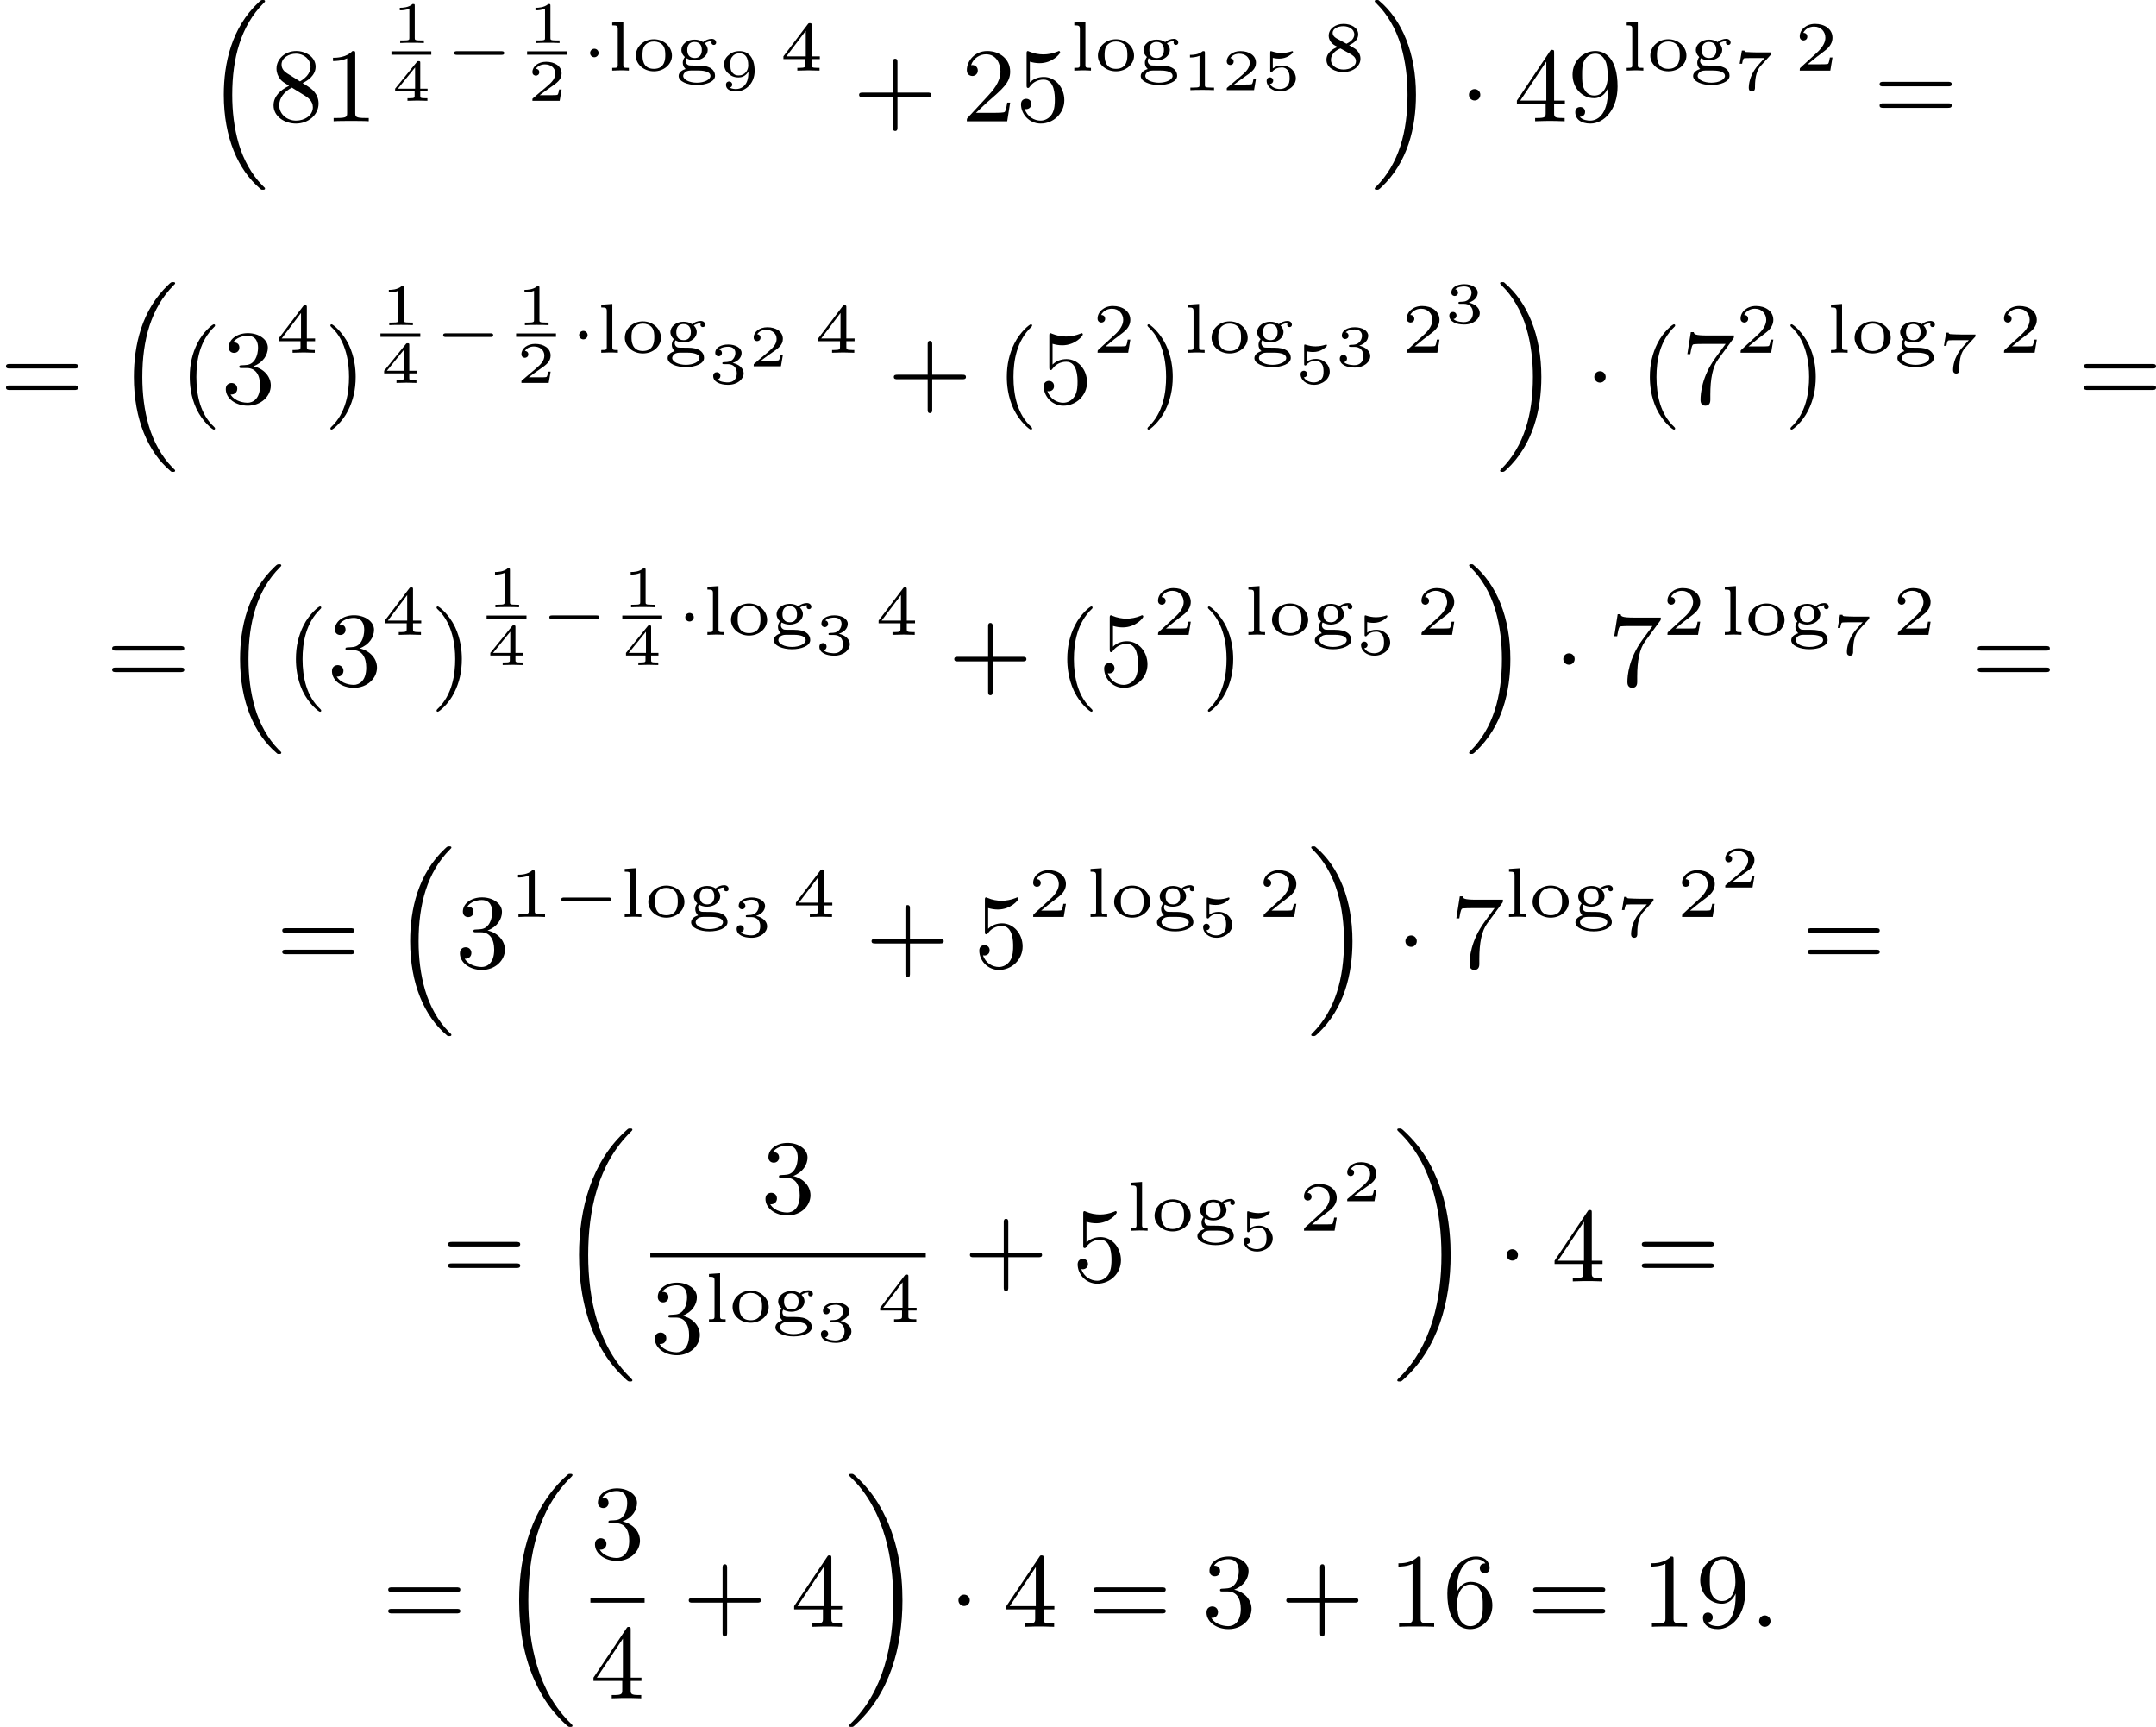 <?xml version='1.0' encoding='UTF-8'?>
<!-- This file was generated by dvisvgm 2.13.3 -->
<svg version='1.1' xmlns='http://www.w3.org/2000/svg' xmlns:xlink='http://www.w3.org/1999/xlink' width='366.686pt' height='293.623pt' viewBox='144.901 375.994 366.686 293.623'>
<defs>
<path id='g3-58' d='M1.757-.484C1.757-.744 1.551-.968 1.273-.968S.789-.744 .789-.484S.995 0 1.273 0S1.757-.224 1.757-.484Z'/>
<path id='g6-40' d='M3.058 2.134C3.058 2.089 3.031 2.062 2.977 2C1.82 .941 1.47-.672 1.47-2.242C1.47-3.631 1.739-5.317 3.004-6.519C3.04-6.554 3.058-6.581 3.058-6.626C3.058-6.689 3.013-6.725 2.95-6.725C2.842-6.725 2.035-6.079 1.551-5.102C1.121-4.241 .906-3.318 .906-2.251C.906-1.605 .986-.583 1.479 .475C2.008 1.578 2.842 2.233 2.95 2.233C3.013 2.233 3.058 2.197 3.058 2.134Z'/>
<path id='g6-41' d='M2.672-2.251C2.672-2.986 2.564-3.972 2.098-4.967C1.569-6.07 .735-6.725 .628-6.725C.538-6.725 .52-6.653 .52-6.626C.52-6.581 .538-6.554 .601-6.492C1.121-6.025 2.107-4.806 2.107-2.251C2.107-.968 1.874 .816 .574 2.026C.556 2.053 .52 2.089 .52 2.134C.52 2.161 .538 2.233 .628 2.233C.735 2.233 1.542 1.587 2.026 .61C2.457-.251 2.672-1.175 2.672-2.251Z'/>
<path id='g6-43' d='M6.33-2.053C6.456-2.053 6.644-2.053 6.644-2.242C6.644-2.439 6.474-2.439 6.33-2.439H3.775V-5.003C3.775-5.147 3.775-5.317 3.578-5.317C3.389-5.317 3.389-5.129 3.389-5.003V-2.439H.825C.699-2.439 .511-2.439 .511-2.251C.511-2.053 .681-2.053 .825-2.053H3.389V.511C3.389 .655 3.389 .825 3.587 .825C3.775 .825 3.775 .637 3.775 .511V-2.053H6.33Z'/>
<path id='g6-49' d='M2.726-5.73C2.726-5.954 2.717-5.972 2.493-5.972C1.937-5.398 1.112-5.398 .834-5.398V-5.12C1.004-5.12 1.551-5.12 2.035-5.353V-.717C2.035-.386 2.008-.278 1.175-.278H.888V0C1.21-.027 2.008-.027 2.376-.027S3.551-.027 3.873 0V-.278H3.587C2.753-.278 2.726-.386 2.726-.717V-5.73Z'/>
<path id='g6-50' d='M4.142-1.587H3.891C3.873-1.47 3.802-.941 3.685-.798C3.631-.717 3.013-.717 2.833-.717H1.237L2.125-1.56C3.596-2.833 4.142-3.309 4.142-4.223C4.142-5.254 3.291-5.972 2.188-5.972C1.157-5.972 .457-5.156 .457-4.34C.457-3.891 .843-3.847 .924-3.847C1.121-3.847 1.39-3.99 1.39-4.313C1.39-4.582 1.201-4.779 .924-4.779C.879-4.779 .852-4.779 .816-4.77C1.031-5.407 1.605-5.694 2.089-5.694C3.004-5.694 3.318-4.842 3.318-4.223C3.318-3.309 2.627-2.564 2.197-2.098L.556-.323C.457-.224 .457-.206 .457 0H3.891L4.142-1.587Z'/>
<path id='g6-51' d='M2.735-3.156C3.569-3.47 3.963-4.125 3.963-4.743C3.963-5.434 3.201-5.972 2.268-5.972S.637-5.443 .637-4.761C.637-4.465 .834-4.295 1.094-4.295S1.542-4.483 1.542-4.743C1.542-5.057 1.327-5.192 1.022-5.192C1.255-5.568 1.802-5.747 2.242-5.747C2.986-5.747 3.129-5.156 3.129-4.734C3.129-4.465 3.075-4.035 2.851-3.694C2.573-3.291 2.26-3.273 2-3.255C1.775-3.237 1.757-3.237 1.686-3.237C1.605-3.228 1.533-3.219 1.533-3.12C1.533-3.004 1.605-3.004 1.757-3.004H2.179C2.959-3.004 3.3-2.376 3.3-1.524C3.3-.377 2.69-.054 2.233-.054C2.062-.054 1.193-.099 .789-.762C1.112-.717 1.363-.941 1.363-1.246C1.363-1.542 1.139-1.731 .879-1.731C.655-1.731 .386-1.596 .386-1.219C.386-.421 1.219 .197 2.26 .197C3.38 .197 4.214-.61 4.214-1.524C4.214-2.304 3.596-2.968 2.735-3.156Z'/>
<path id='g6-52' d='M.26-1.757V-1.479H2.708V-.708C2.708-.377 2.681-.278 2.008-.278H1.811V0C2.376-.027 3.004-.027 3.067-.027C3.111-.027 3.757-.027 4.322 0V-.278H4.125C3.452-.278 3.425-.377 3.425-.708V-1.479H4.34V-1.757H3.425V-5.828C3.425-6.007 3.425-6.07 3.255-6.07C3.147-6.07 3.138-6.061 3.058-5.936L.26-1.757ZM.547-1.757L2.762-5.075V-1.757H.547Z'/>
<path id='g6-53' d='M.933-3.093C.933-2.932 .933-2.833 1.058-2.833C1.13-2.833 1.157-2.869 1.21-2.95C1.479-3.327 1.91-3.542 2.376-3.542C3.335-3.542 3.335-2.161 3.335-1.838C3.335-1.56 3.335-1.004 3.084-.601C2.842-.224 2.466-.054 2.116-.054C1.587-.054 .986-.386 .771-1.049C.78-1.049 .834-1.031 .897-1.031C1.076-1.031 1.336-1.148 1.336-1.47C1.336-1.748 1.139-1.91 .897-1.91C.708-1.91 .457-1.802 .457-1.444C.457-.628 1.139 .197 2.134 .197C3.219 .197 4.142-.681 4.142-1.793C4.142-2.878 3.371-3.766 2.394-3.766C1.964-3.766 1.524-3.622 1.21-3.3V-5.066C1.479-4.985 1.757-4.94 2.035-4.94C3.138-4.94 3.784-5.738 3.784-5.855C3.784-5.936 3.73-5.972 3.685-5.972C3.667-5.972 3.649-5.972 3.569-5.927C3.147-5.756 2.735-5.685 2.358-5.685C1.973-5.685 1.569-5.756 1.157-5.927C1.067-5.972 1.049-5.972 1.04-5.972C.933-5.972 .933-5.882 .933-5.73V-3.093Z'/>
<path id='g6-54' d='M1.201-2.968C1.201-3.882 1.3-4.394 1.542-4.86C1.722-5.227 2.161-5.747 2.824-5.747C3.004-5.747 3.416-5.712 3.622-5.389C3.291-5.389 3.147-5.218 3.147-4.976C3.147-4.743 3.309-4.564 3.56-4.564S3.981-4.725 3.981-4.994C3.981-5.496 3.622-5.972 2.806-5.972C1.65-5.972 .386-4.833 .386-2.833C.386-.403 1.479 .197 2.322 .197C3.318 .197 4.214-.637 4.214-1.82C4.214-2.959 3.389-3.82 2.376-3.82C1.838-3.82 1.453-3.506 1.201-2.968ZM2.313-.054C1.802-.054 1.506-.475 1.399-.735C1.228-1.139 1.219-1.883 1.219-2.026C1.219-2.627 1.497-3.596 2.358-3.596C2.502-3.596 2.941-3.596 3.228-3.04C3.398-2.699 3.398-2.26 3.398-1.829S3.398-.959 3.228-.628C2.95-.117 2.555-.054 2.313-.054Z'/>
<path id='g6-55' d='M4.394-5.469C4.474-5.568 4.474-5.586 4.474-5.774H2.242C1.112-5.774 1.085-5.891 1.058-6.061H.807L.511-4.187H.762C.798-4.394 .87-4.896 .986-5.003C1.049-5.057 1.757-5.057 1.883-5.057H3.766L2.905-3.882C1.739-2.277 1.632-.816 1.632-.305C1.632-.206 1.632 .197 2.044 .197C2.466 .197 2.466-.197 2.466-.314V-.753C2.466-2.071 2.663-3.111 3.138-3.757L4.394-5.469Z'/>
<path id='g6-56' d='M1.542-4.071C1.273-4.241 1.067-4.483 1.067-4.815C1.067-5.398 1.695-5.747 2.286-5.747C2.977-5.747 3.533-5.263 3.533-4.636S2.995-3.596 2.636-3.389L1.542-4.071ZM2.86-3.246C3.309-3.461 3.963-3.909 3.963-4.636C3.963-5.478 3.12-5.972 2.313-5.972C1.372-5.972 .637-5.299 .637-4.474C.637-4.133 .762-3.811 .977-3.551C1.13-3.38 1.184-3.344 1.704-3.013C.915-2.636 .386-2.089 .386-1.354C.386-.403 1.327 .197 2.295 .197C3.335 .197 4.214-.538 4.214-1.506C4.214-2.376 3.551-2.806 3.327-2.95C3.228-3.022 2.968-3.183 2.86-3.246ZM1.946-2.86L3.075-2.161C3.282-2.026 3.73-1.739 3.73-1.193C3.73-.484 3.013-.054 2.304-.054C1.524-.054 .87-.61 .87-1.354C.87-2 1.318-2.537 1.946-2.86Z'/>
<path id='g6-57' d='M3.398-2.824V-2.627C3.398-.439 2.403-.054 1.892-.054C1.686-.054 1.228-.09 .995-.386H1.031C1.103-.368 1.453-.439 1.453-.798C1.453-1.031 1.291-1.21 1.04-1.21S.619-1.049 .619-.78C.619-.188 1.094 .197 1.901 .197C3.058 .197 4.214-.986 4.214-2.95C4.214-5.38 3.138-5.972 2.331-5.972C1.3-5.972 .386-5.138 .386-3.963C.386-2.824 1.21-1.964 2.224-1.964C2.878-1.964 3.237-2.439 3.398-2.824ZM2.242-2.188C2.098-2.188 1.659-2.188 1.372-2.744C1.201-3.084 1.201-3.524 1.201-3.954S1.201-4.833 1.39-5.174C1.659-5.631 2.008-5.747 2.331-5.747C2.941-5.747 3.183-5.129 3.219-5.039C3.344-4.707 3.38-4.16 3.38-3.775C3.38-3.12 3.084-2.188 2.242-2.188Z'/>
<path id='g6-61' d='M6.348-2.968C6.474-2.968 6.644-2.968 6.644-3.156C6.644-3.353 6.447-3.353 6.312-3.353H.843C.708-3.353 .511-3.353 .511-3.156C.511-2.968 .69-2.968 .807-2.968H6.348ZM6.312-1.139C6.447-1.139 6.644-1.139 6.644-1.336C6.644-1.524 6.474-1.524 6.348-1.524H.807C.69-1.524 .511-1.524 .511-1.336C.511-1.139 .708-1.139 .843-1.139H6.312Z'/>
<path id='g2-1' d='M1.757-2.251C1.757-2.511 1.551-2.735 1.273-2.735S.789-2.511 .789-2.251S.995-1.766 1.273-1.766S1.757-1.991 1.757-2.251Z'/>
<path id='g0-16' d='M5.165 15.655C5.165 15.637 5.165 15.619 5.156 15.601L4.914 15.359C4.044 14.481 3.327 13.199 2.932 11.854S2.376 9.101 2.376 7.693C2.376 4.555 3.111 1.829 5.039-.108C5.165-.224 5.165-.242 5.165-.278C5.165-.377 5.075-.377 4.976-.377C4.842-.377 4.824-.377 4.609-.17C2.322 1.982 1.659 4.994 1.659 7.684C1.659 11.316 2.869 14.068 4.761 15.673C4.842 15.754 4.86 15.754 4.976 15.754C5.075 15.754 5.165 15.754 5.165 15.655Z'/>
<path id='g0-17' d='M3.838 7.684C3.838 4.125 2.654 1.336 .735-.296C.655-.377 .637-.377 .52-.377C.43-.377 .332-.377 .332-.278C.332-.26 .332-.233 .35-.224C.359-.215 .359-.197 .592 .036C1.318 .762 2.116 1.982 2.564 3.524C2.959 4.869 3.12 6.276 3.12 7.684C3.12 10.849 2.376 13.557 .457 15.485C.332 15.601 .332 15.619 .332 15.655C.332 15.754 .43 15.754 .52 15.754C.655 15.754 .672 15.754 .888 15.548C3.147 13.432 3.838 10.446 3.838 7.684Z'/>
<path id='g0-18' d='M6.456 21.035C6.456 20.999 6.456 20.981 6.339 20.865C3.533 18.166 2.699 14.113 2.699 10.383C2.699 6.626 3.506 2.636 6.357-.126C6.456-.224 6.456-.242 6.456-.278C6.456-.377 6.366-.377 6.259-.377C6.133-.377 6.115-.377 5.999-.269C2.986 2.394 1.919 6.447 1.919 10.374C1.919 12.652 2.26 15.673 3.856 18.417C4.358 19.287 5.048 20.165 5.9 20.945C6.106 21.134 6.124 21.134 6.259 21.134C6.366 21.134 6.456 21.134 6.456 21.035Z'/>
<path id='g0-19' d='M4.86 10.383C4.86 8.106 4.519 5.084 2.923 2.34C2.421 1.47 1.731 .592 .879-.188C.672-.377 .655-.377 .52-.377C.412-.377 .323-.377 .323-.278C.323-.233 .323-.215 .439-.108C1.919 1.282 2.86 3.129 3.416 5.084C3.882 6.734 4.08 8.563 4.08 10.374C4.08 14.068 3.282 18.121 .421 20.883C.35 20.954 .323 20.99 .323 21.035C.323 21.134 .412 21.134 .52 21.134C.646 21.134 .664 21.134 .78 21.026C3.793 18.363 4.86 14.31 4.86 10.383Z'/>
<path id='g7-49' d='M1.983-3.168C1.983-3.318 1.968-3.318 1.803-3.318C1.45-2.999 .897-2.999 .797-2.999H.712V-2.78H.797C.912-2.78 1.235-2.795 1.524-2.919V-.428C1.524-.274 1.524-.219 .996-.219H.747V0C1.021-.02 1.465-.02 1.753-.02S2.486-.02 2.76 0V-.219H2.511C1.983-.219 1.983-.274 1.983-.428V-3.168Z'/>
<path id='g7-50' d='M2.934-.961H2.725C2.71-.867 2.66-.558 2.58-.508C2.54-.478 2.122-.478 2.047-.478H1.071C1.4-.722 1.768-1.001 2.067-1.2C2.516-1.509 2.934-1.798 2.934-2.326C2.934-2.964 2.331-3.318 1.619-3.318C.946-3.318 .453-2.929 .453-2.441C.453-2.182 .672-2.137 .742-2.137C.877-2.137 1.036-2.227 1.036-2.431C1.036-2.61 .907-2.71 .752-2.725C.892-2.949 1.181-3.098 1.514-3.098C1.998-3.098 2.401-2.809 2.401-2.321C2.401-1.903 2.112-1.584 1.729-1.26L.513-.229C.463-.184 .458-.184 .453-.149V0H2.77L2.934-.961Z'/>
<path id='g7-51' d='M1.644-1.649C2.102-1.649 2.406-1.365 2.406-.872C2.406-.364 2.092-.095 1.649-.095C1.594-.095 1.001-.095 .747-.354C.951-.384 1.011-.538 1.011-.658C1.011-.842 .872-.961 .707-.961C.548-.961 .399-.857 .399-.648C.399-.13 .986 .11 1.664 .11C2.481 .11 2.989-.384 2.989-.867C2.989-1.275 2.625-1.624 2.057-1.753C2.655-1.948 2.814-2.326 2.814-2.605C2.814-3.014 2.306-3.318 1.679-3.318C1.066-3.318 .573-3.059 .573-2.61C.573-2.376 .762-2.316 .857-2.316C1.001-2.316 1.141-2.421 1.141-2.6C1.141-2.715 1.081-2.854 .902-2.884C1.116-3.113 1.559-3.128 1.664-3.128C2.027-3.128 2.286-2.944 2.286-2.605C2.286-2.316 2.097-1.863 1.574-1.833C1.435-1.828 1.415-1.823 1.285-1.818C1.23-1.813 1.176-1.808 1.176-1.733C1.176-1.649 1.225-1.649 1.315-1.649H1.644Z'/>
<path id='g7-52' d='M3.073-.812V-1.031H2.451V-3.223C2.451-3.342 2.446-3.372 2.316-3.372C2.217-3.372 2.212-3.367 2.157-3.298L.314-1.031V-.812H1.973V-.423C1.973-.269 1.973-.219 1.539-.219H1.365V0C1.599-.01 1.923-.02 2.212-.02S2.819-.01 3.059 0V-.219H2.884C2.451-.219 2.451-.269 2.451-.423V-.812H3.073ZM2.012-2.834V-1.031H.548L2.012-2.834Z'/>
<path id='g7-53' d='M.976-2.745C1.24-2.68 1.465-2.68 1.519-2.68C1.858-2.68 2.107-2.78 2.237-2.849C2.356-2.909 2.695-3.123 2.695-3.233C2.695-3.308 2.64-3.318 2.625-3.318C2.615-3.318 2.605-3.318 2.55-3.293C2.361-3.228 2.052-3.158 1.724-3.158C1.44-3.158 1.166-3.208 .902-3.298C.847-3.318 .837-3.318 .827-3.318C.757-3.318 .757-3.258 .757-3.178V-1.684C.757-1.599 .757-1.534 .852-1.534C.907-1.534 .912-1.544 .956-1.599C1.146-1.818 1.41-1.928 1.748-1.928C2.037-1.928 2.197-1.758 2.267-1.654C2.381-1.484 2.406-1.26 2.406-1.021C2.406-.812 2.386-.533 2.192-.339C1.968-.11 1.684-.095 1.574-.095C1.25-.095 .887-.234 .732-.528C.941-.543 1.011-.692 1.011-.807C1.011-.966 .892-1.086 .732-1.086C.623-1.086 .453-1.021 .453-.792C.453-.304 .932 .11 1.584 .11C2.326 .11 2.934-.389 2.934-1.006C2.934-1.569 2.451-2.092 1.758-2.092C1.445-2.092 1.191-2.012 .976-1.848V-2.745Z'/>
<path id='g7-55' d='M3.113-2.989C3.158-3.034 3.158-3.044 3.163-3.068V-3.208H1.958C1.828-3.208 1.101-3.228 1.011-3.243C.897-3.268 .892-3.318 .882-3.367H.672L.483-2.247H.692C.702-2.321 .757-2.645 .842-2.7C.872-2.725 1.34-2.73 1.415-2.73H2.6C2.391-2.486 2.122-2.217 1.928-1.973C1.335-1.215 1.26-.498 1.26-.194C1.26 .08 1.435 .11 1.524 .11C1.788 .11 1.788-.144 1.788-.204V-.304C1.788-1.191 1.978-1.738 2.276-2.067L3.113-2.989Z'/>
<path id='g7-57' d='M2.461-1.584C2.461-1.27 2.441-.892 2.271-.598C2.107-.309 1.813-.095 1.41-.095C1.355-.095 1.051-.095 .882-.214C1.006-.249 1.081-.344 1.081-.473C1.081-.633 .961-.737 .817-.737C.732-.737 .553-.692 .553-.458C.553 .11 1.285 .11 1.42 .11C2.257 .11 2.989-.603 2.989-1.634C2.989-2.839 2.401-3.318 1.714-3.318C1.215-3.318 .971-3.143 .772-2.974C.463-2.72 .399-2.446 .399-2.192C.399-1.908 .483-1.654 .752-1.42C.986-1.21 1.215-1.081 1.639-1.081C1.843-1.081 2.202-1.151 2.461-1.584ZM1.649-1.25C1.45-1.25 1.26-1.285 1.081-1.509C.932-1.694 .927-1.898 .927-2.192C.927-2.55 .941-2.7 1.131-2.899C1.205-2.984 1.355-3.128 1.714-3.128C2.446-3.128 2.446-2.306 2.446-2.092C2.446-1.679 2.152-1.25 1.649-1.25Z'/>
<path id='g1-0' d='M4.758-1.339C4.854-1.339 5.003-1.339 5.003-1.494S4.854-1.65 4.758-1.65H.992C.897-1.65 .747-1.65 .747-1.494S.897-1.339 .992-1.339H4.758Z'/>
<path id='g1-1' d='M1.494-1.494C1.494-1.71 1.321-1.859 1.136-1.859C.921-1.859 .771-1.68 .771-1.5C.771-1.303 .927-1.136 1.136-1.136C1.327-1.136 1.494-1.303 1.494-1.494Z'/>
<path id='g4-49' d='M2.146-3.796C2.146-3.975 2.122-3.975 1.943-3.975C1.548-3.593 .938-3.593 .723-3.593V-3.359C.879-3.359 1.273-3.359 1.632-3.527V-.508C1.632-.311 1.632-.233 1.016-.233H.759V0C1.088-.024 1.554-.024 1.889-.024S2.69-.024 3.019 0V-.233H2.762C2.146-.233 2.146-.311 2.146-.508V-3.796Z'/>
<path id='g4-50' d='M3.216-1.118H2.995C2.983-1.034 2.923-.64 2.833-.574C2.792-.538 2.307-.538 2.224-.538H1.106L1.871-1.16C2.074-1.321 2.606-1.704 2.792-1.883C2.971-2.062 3.216-2.367 3.216-2.792C3.216-3.539 2.54-3.975 1.739-3.975C.968-3.975 .43-3.467 .43-2.905C.43-2.6 .687-2.564 .753-2.564C.903-2.564 1.076-2.672 1.076-2.887C1.076-3.019 .998-3.21 .735-3.21C.873-3.515 1.237-3.742 1.65-3.742C2.277-3.742 2.612-3.276 2.612-2.792C2.612-2.367 2.331-1.931 1.913-1.548L.496-.251C.436-.191 .43-.185 .43 0H3.031L3.216-1.118Z'/>
<path id='g4-52' d='M3.371-.98V-1.213H2.672V-3.856C2.672-3.993 2.672-4.035 2.523-4.035C2.415-4.035 2.403-4.017 2.349-3.945L.275-1.213V-.98H2.134V-.502C2.134-.305 2.134-.233 1.632-.233H1.459V0C1.578-.006 2.14-.024 2.403-.024S3.228-.006 3.347 0V-.233H3.174C2.672-.233 2.672-.305 2.672-.502V-.98H3.371ZM2.176-3.383V-1.213H.532L2.176-3.383Z'/>
<path id='g4-56' d='M2.301-2.158C2.744-2.355 3.078-2.648 3.078-3.078C3.078-3.664 2.451-3.975 1.829-3.975C1.154-3.975 .568-3.569 .568-2.965C.568-2.594 .813-2.307 1.064-2.158C1.124-2.122 1.267-2.044 1.327-2.008C.933-1.859 .377-1.524 .377-.921C.377-.221 1.124 .126 1.817 .126C2.612 .126 3.27-.353 3.27-1.016C3.27-1.429 3.019-1.674 2.929-1.763C2.815-1.871 2.517-2.038 2.301-2.158ZM1.219-2.75C1.207-2.756 .903-2.923 .903-3.198C.903-3.587 1.375-3.778 1.817-3.778C2.283-3.778 2.744-3.521 2.744-3.072C2.744-2.612 2.248-2.367 2.08-2.283L1.219-2.75ZM1.566-1.883C1.632-1.847 2.271-1.488 2.433-1.405C2.558-1.327 2.887-1.148 2.887-.807C2.887-.335 2.337-.09 1.829-.09C1.273-.09 .759-.412 .759-.921S1.237-1.763 1.566-1.883Z'/>
<path id='g4-103' d='M.944-1.052C1.088-.968 1.327-.873 1.626-.873C2.289-.873 2.75-1.297 2.75-1.751C2.75-2.086 2.505-2.307 2.493-2.319C2.762-2.499 3.019-2.511 3.108-2.511C3.09-2.487 3.067-2.463 3.067-2.379C3.067-2.271 3.144-2.182 3.264-2.182C3.395-2.182 3.467-2.277 3.467-2.385C3.467-2.517 3.353-2.702 3.09-2.702C2.839-2.702 2.564-2.6 2.355-2.427C2.158-2.564 1.889-2.636 1.632-2.636C.986-2.636 .508-2.224 .508-1.751C.508-1.566 .586-1.351 .801-1.154C.669-.986 .628-.819 .628-.675C.628-.347 .837-.167 .873-.137C.64-.072 .275 .12 .275 .454C.275 .915 .998 1.225 1.823 1.225C2.588 1.225 3.371 .95 3.371 .442C3.371 .293 3.324-.09 2.845-.287C2.505-.43 2.164-.43 1.602-.43C1.459-.43 1.225-.43 1.178-.442C1.022-.466 .873-.616 .873-.825C.873-.95 .933-1.034 .944-1.052ZM1.632-1.07C1.136-1.07 1.01-1.435 1.01-1.751C1.01-1.865 1.01-2.439 1.626-2.439C2.158-2.439 2.248-2.02 2.248-1.757C2.248-1.644 2.248-1.07 1.632-1.07ZM1.967-.006C2.152-.006 2.983 .006 2.983 .454C2.983 .747 2.493 1.028 1.823 1.028C1.178 1.028 .664 .759 .664 .448C.664 .299 .801-.006 1.303-.006H1.967Z'/>
<path id='g4-108' d='M1.327-4.148L.383-4.083V-3.85C.801-3.85 .855-3.808 .855-3.515V-.49C.855-.233 .795-.233 .383-.233V0C.562-.012 1.04-.024 1.088-.024C1.327-.024 1.56-.018 1.799 0V-.233C1.387-.233 1.327-.233 1.327-.49V-4.148Z'/>
<path id='g4-111' d='M3.359-1.273C3.359-2.02 2.69-2.666 1.823-2.666C.95-2.666 .287-2.02 .287-1.273C.287-.544 .962 .06 1.823 .06S3.359-.544 3.359-1.273ZM1.823-.149C.855-.149 .855-1.04 .855-1.327C.855-1.512 .855-1.925 1.076-2.17C1.279-2.385 1.536-2.475 1.823-2.475S2.379-2.385 2.576-2.164C2.792-1.919 2.792-1.518 2.792-1.327C2.792-1.04 2.792-.149 1.823-.149Z'/>
</defs>
<g id='page1' transform='matrix(2 0 0 2 0 0)'>
<use x='89.823' y='188.374' xlink:href='#g0-16'/>
<use x='95.326' y='198.306' xlink:href='#g6-56'/>
<use x='99.934' y='198.306' xlink:href='#g6-49'/>
<use x='105.737' y='191.654' xlink:href='#g7-49'/>
<rect x='105.737' y='192.36' height='.29' width='3.39'/>
<use x='105.737' y='196.566' xlink:href='#g7-52'/>
<use x='110.323' y='193.999' xlink:href='#g1-0'/>
<use x='117.274' y='191.654' xlink:href='#g7-49'/>
<rect x='117.274' y='192.36' height='.29' width='3.39'/>
<use x='117.274' y='196.566' xlink:href='#g7-50'/>
<use x='121.86' y='193.999' xlink:href='#g1-1'/>
<use x='124.129' y='193.999' xlink:href='#g4-108'/>
<use x='126.233' y='193.999' xlink:href='#g4-111'/>
<use x='129.885' y='193.999' xlink:href='#g4-103'/>
<use x='133.635' y='195.66' xlink:href='#g7-57'/>
<use x='138.796' y='193.999' xlink:href='#g4-52'/>
<use x='144.995' y='198.306' xlink:href='#g6-43'/>
<use x='154.211' y='198.306' xlink:href='#g6-50'/>
<use x='158.818' y='198.306' xlink:href='#g6-53'/>
<use x='163.426' y='193.999' xlink:href='#g4-108'/>
<use x='165.529' y='193.999' xlink:href='#g4-111'/>
<use x='169.182' y='193.999' xlink:href='#g4-103'/>
<use x='172.932' y='195.66' xlink:href='#g7-49'/>
<use x='176.322' y='195.66' xlink:href='#g7-50'/>
<use x='179.712' y='195.66' xlink:href='#g7-53'/>
<use x='184.873' y='193.999' xlink:href='#g4-56'/>
<use x='189.024' y='188.374' xlink:href='#g0-17'/>
<use x='196.576' y='198.306' xlink:href='#g2-1'/>
<use x='201.184' y='198.306' xlink:href='#g6-52'/>
<use x='205.791' y='198.306' xlink:href='#g6-57'/>
<use x='210.399' y='193.999' xlink:href='#g4-108'/>
<use x='212.502' y='193.999' xlink:href='#g4-111'/>
<use x='216.155' y='193.999' xlink:href='#g4-103'/>
<use x='219.905' y='195.66' xlink:href='#g7-55'/>
<use x='225.066' y='193.999' xlink:href='#g4-50'/>
<use x='231.777' y='198.306' xlink:href='#g6-61'/>
<use x='72.45' y='222.291' xlink:href='#g6-61'/>
<use x='82.178' y='212.358' xlink:href='#g0-16'/>
<use x='87.681' y='222.291' xlink:href='#g6-40'/>
<use x='91.265' y='222.291' xlink:href='#g6-51'/>
<use x='95.873' y='217.984' xlink:href='#g4-52'/>
<use x='100.024' y='222.291' xlink:href='#g6-41'/>
<use x='104.803' y='215.638' xlink:href='#g7-49'/>
<rect x='104.803' y='216.344' height='.29' width='3.39'/>
<use x='104.803' y='220.55' xlink:href='#g7-52'/>
<use x='109.389' y='217.984' xlink:href='#g1-0'/>
<use x='116.34' y='215.638' xlink:href='#g7-49'/>
<rect x='116.34' y='216.344' height='.29' width='3.39'/>
<use x='116.34' y='220.55' xlink:href='#g7-50'/>
<use x='120.926' y='217.984' xlink:href='#g1-1'/>
<use x='123.195' y='217.984' xlink:href='#g4-108'/>
<use x='125.298' y='217.984' xlink:href='#g4-111'/>
<use x='128.951' y='217.984' xlink:href='#g4-103'/>
<use x='132.701' y='220.602' xlink:href='#g7-51'/>
<use x='136.091' y='219.135' xlink:href='#g7-50'/>
<use x='141.751' y='217.984' xlink:href='#g4-52'/>
<use x='147.95' y='222.291' xlink:href='#g6-43'/>
<use x='157.165' y='222.291' xlink:href='#g6-40'/>
<use x='160.749' y='222.291' xlink:href='#g6-53'/>
<use x='165.356' y='217.984' xlink:href='#g4-50'/>
<use x='169.507' y='222.291' xlink:href='#g6-41'/>
<use x='173.091' y='217.984' xlink:href='#g4-108'/>
<use x='175.194' y='217.984' xlink:href='#g4-111'/>
<use x='178.847' y='217.984' xlink:href='#g4-103'/>
<use x='182.597' y='220.602' xlink:href='#g7-53'/>
<use x='185.987' y='219.135' xlink:href='#g7-51'/>
<use x='191.647' y='217.984' xlink:href='#g4-50'/>
<use x='195.299' y='215.475' xlink:href='#g7-51'/>
<use x='199.686' y='212.358' xlink:href='#g0-17'/>
<use x='207.237' y='222.291' xlink:href='#g2-1'/>
<use x='211.845' y='222.291' xlink:href='#g6-40'/>
<use x='215.429' y='222.291' xlink:href='#g6-55'/>
<use x='220.036' y='217.984' xlink:href='#g4-50'/>
<use x='224.187' y='222.291' xlink:href='#g6-41'/>
<use x='227.771' y='217.984' xlink:href='#g4-108'/>
<use x='229.874' y='217.984' xlink:href='#g4-111'/>
<use x='233.527' y='217.984' xlink:href='#g4-103'/>
<use x='237.277' y='219.644' xlink:href='#g7-55'/>
<use x='242.438' y='217.984' xlink:href='#g4-50'/>
<use x='249.149' y='222.291' xlink:href='#g6-61'/>
<use x='81.479' y='246.275' xlink:href='#g6-61'/>
<use x='91.206' y='236.342' xlink:href='#g0-16'/>
<use x='96.71' y='246.275' xlink:href='#g6-40'/>
<use x='100.294' y='246.275' xlink:href='#g6-51'/>
<use x='104.901' y='241.968' xlink:href='#g4-52'/>
<use x='109.053' y='246.275' xlink:href='#g6-41'/>
<use x='113.832' y='239.623' xlink:href='#g7-49'/>
<rect x='113.832' y='240.328' height='.29' width='3.39'/>
<use x='113.832' y='244.534' xlink:href='#g7-52'/>
<use x='118.417' y='241.968' xlink:href='#g1-0'/>
<use x='125.369' y='239.623' xlink:href='#g7-49'/>
<rect x='125.369' y='240.328' height='.29' width='3.39'/>
<use x='125.369' y='244.534' xlink:href='#g7-52'/>
<use x='129.955' y='241.968' xlink:href='#g1-1'/>
<use x='132.224' y='241.968' xlink:href='#g4-108'/>
<use x='134.327' y='241.968' xlink:href='#g4-111'/>
<use x='137.98' y='241.968' xlink:href='#g4-103'/>
<use x='141.73' y='243.628' xlink:href='#g7-51'/>
<use x='146.891' y='241.968' xlink:href='#g4-52'/>
<use x='153.09' y='246.275' xlink:href='#g6-43'/>
<use x='162.305' y='246.275' xlink:href='#g6-40'/>
<use x='165.889' y='246.275' xlink:href='#g6-53'/>
<use x='170.497' y='241.968' xlink:href='#g4-50'/>
<use x='174.648' y='246.275' xlink:href='#g6-41'/>
<use x='178.232' y='241.968' xlink:href='#g4-108'/>
<use x='180.335' y='241.968' xlink:href='#g4-111'/>
<use x='183.988' y='241.968' xlink:href='#g4-103'/>
<use x='187.738' y='243.628' xlink:href='#g7-53'/>
<use x='192.899' y='241.968' xlink:href='#g4-50'/>
<use x='197.05' y='236.342' xlink:href='#g0-17'/>
<use x='204.601' y='246.275' xlink:href='#g2-1'/>
<use x='209.209' y='246.275' xlink:href='#g6-55'/>
<use x='213.817' y='241.968' xlink:href='#g4-50'/>
<use x='218.743' y='241.968' xlink:href='#g4-108'/>
<use x='220.846' y='241.968' xlink:href='#g4-111'/>
<use x='224.499' y='241.968' xlink:href='#g4-103'/>
<use x='228.248' y='243.628' xlink:href='#g7-55'/>
<use x='233.41' y='241.968' xlink:href='#g4-50'/>
<use x='240.121' y='246.275' xlink:href='#g6-61'/>
<use x='95.943' y='270.259' xlink:href='#g6-61'/>
<use x='105.67' y='260.326' xlink:href='#g0-16'/>
<use x='111.174' y='270.259' xlink:href='#g6-51'/>
<use x='115.781' y='265.952' xlink:href='#g4-49'/>
<use x='119.434' y='265.952' xlink:href='#g1-0'/>
<use x='125.191' y='265.952' xlink:href='#g4-108'/>
<use x='127.294' y='265.952' xlink:href='#g4-111'/>
<use x='130.947' y='265.952' xlink:href='#g4-103'/>
<use x='134.696' y='267.612' xlink:href='#g7-51'/>
<use x='139.858' y='265.952' xlink:href='#g4-52'/>
<use x='146.057' y='270.259' xlink:href='#g6-43'/>
<use x='155.272' y='270.259' xlink:href='#g6-53'/>
<use x='159.88' y='265.952' xlink:href='#g4-50'/>
<use x='164.806' y='265.952' xlink:href='#g4-108'/>
<use x='166.909' y='265.952' xlink:href='#g4-111'/>
<use x='170.562' y='265.952' xlink:href='#g4-103'/>
<use x='174.311' y='267.612' xlink:href='#g7-53'/>
<use x='179.473' y='265.952' xlink:href='#g4-50'/>
<use x='183.624' y='260.326' xlink:href='#g0-17'/>
<use x='191.175' y='270.259' xlink:href='#g2-1'/>
<use x='195.783' y='270.259' xlink:href='#g6-55'/>
<use x='200.391' y='265.952' xlink:href='#g4-108'/>
<use x='202.494' y='265.952' xlink:href='#g4-111'/>
<use x='206.147' y='265.952' xlink:href='#g4-103'/>
<use x='209.896' y='267.612' xlink:href='#g7-55'/>
<use x='215.058' y='265.952' xlink:href='#g4-50'/>
<use x='218.711' y='263.444' xlink:href='#g7-50'/>
<use x='225.657' y='270.259' xlink:href='#g6-61'/>
<use x='110.044' y='296.933' xlink:href='#g6-61'/>
<use x='119.771' y='284.311' xlink:href='#g0-18'/>
<use x='137.159' y='291.134' xlink:href='#g6-51'/>
<rect x='127.75' y='294.503' height='.379' width='23.426'/>
<use x='127.75' y='303.015' xlink:href='#g6-51'/>
<use x='132.358' y='300.389' xlink:href='#g4-108'/>
<use x='134.461' y='300.389' xlink:href='#g4-111'/>
<use x='138.114' y='300.389' xlink:href='#g4-103'/>
<use x='141.864' y='302.049' xlink:href='#g7-51'/>
<use x='147.025' y='300.389' xlink:href='#g4-52'/>
<use x='154.42' y='296.933' xlink:href='#g6-43'/>
<use x='163.635' y='296.933' xlink:href='#g6-53'/>
<use x='168.243' y='292.626' xlink:href='#g4-108'/>
<use x='170.346' y='292.626' xlink:href='#g4-111'/>
<use x='173.999' y='292.626' xlink:href='#g4-103'/>
<use x='177.749' y='294.287' xlink:href='#g7-53'/>
<use x='182.91' y='292.626' xlink:href='#g4-50'/>
<use x='186.563' y='290.118' xlink:href='#g7-50'/>
<use x='190.949' y='284.311' xlink:href='#g0-19'/>
<use x='199.78' y='296.933' xlink:href='#g2-1'/>
<use x='204.388' y='296.933' xlink:href='#g6-52'/>
<use x='211.556' y='296.933' xlink:href='#g6-61'/>
<use x='104.952' y='326.298' xlink:href='#g6-61'/>
<use x='114.679' y='313.675' xlink:href='#g0-18'/>
<use x='122.658' y='320.499' xlink:href='#g6-51'/>
<rect x='122.658' y='323.867' height='.379' width='4.608'/>
<use x='122.658' y='332.379' xlink:href='#g6-52'/>
<use x='130.509' y='326.298' xlink:href='#g6-43'/>
<use x='139.725' y='326.298' xlink:href='#g6-52'/>
<use x='144.333' y='313.675' xlink:href='#g0-19'/>
<use x='153.164' y='326.298' xlink:href='#g2-1'/>
<use x='157.772' y='326.298' xlink:href='#g6-52'/>
<use x='164.939' y='326.298' xlink:href='#g6-61'/>
<use x='174.666' y='326.298' xlink:href='#g6-51'/>
<use x='181.322' y='326.298' xlink:href='#g6-43'/>
<use x='190.537' y='326.298' xlink:href='#g6-49'/>
<use x='195.145' y='326.298' xlink:href='#g6-54'/>
<use x='202.313' y='326.298' xlink:href='#g6-61'/>
<use x='212.04' y='326.298' xlink:href='#g6-49'/>
<use x='216.648' y='326.298' xlink:href='#g6-57'/>
<use x='221.255' y='326.298' xlink:href='#g3-58'/>
</g>
</svg>